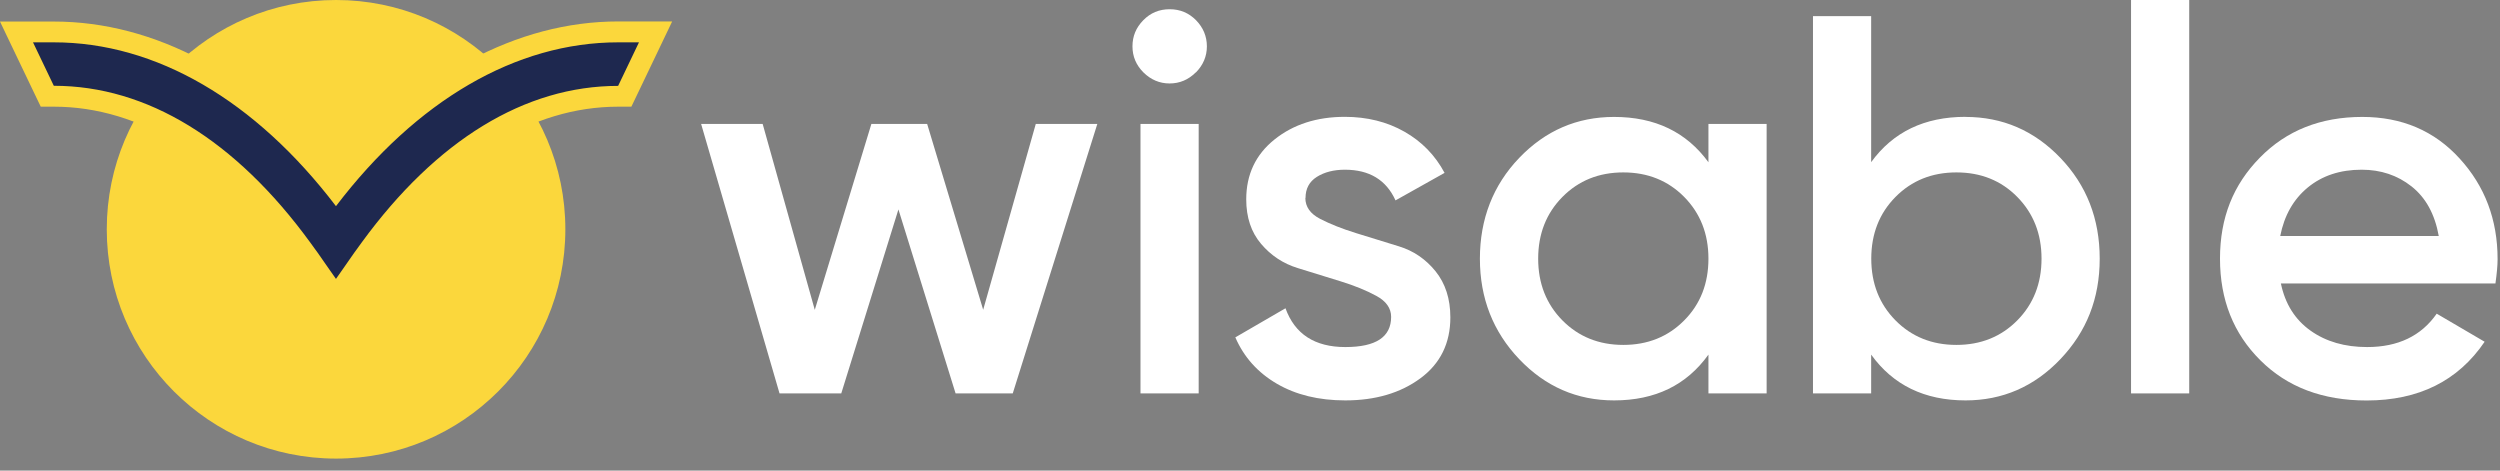 <svg width="170" height="32" viewBox="0 0 170 32" fill="none" xmlns="http://www.w3.org/2000/svg">
<rect x="0" y="0" width="170" height="32" fill="#808080" stroke="none"/>
<path d="M70.439 8.427H74.618L68.867 26.752H64.98L61.093 14.241L57.206 26.752H53.008L47.676 8.427H51.861L55.405 21.07L59.254 8.427H63.046L66.856 21.064L70.433 8.427H70.439Z" fill="white"/>
<path d="M81.307 4.927C80.806 5.428 80.21 5.675 79.531 5.675C78.853 5.675 78.257 5.421 77.756 4.927C77.255 4.426 77.008 3.836 77.008 3.151C77.008 2.466 77.249 1.877 77.743 1.376C78.232 0.875 78.828 0.628 79.538 0.628C80.248 0.628 80.844 0.881 81.332 1.376C81.82 1.877 82.068 2.473 82.068 3.151C82.068 3.83 81.814 4.426 81.32 4.927H81.307ZM77.553 26.751V8.427H81.51V26.751H77.553Z" fill="white"/>
<path d="M88.764 13.461C88.764 14.064 89.1 14.539 89.778 14.888C90.457 15.237 91.268 15.56 92.213 15.852C93.158 16.144 94.134 16.442 95.13 16.752C96.125 17.057 96.956 17.627 97.622 18.452C98.288 19.282 98.624 20.322 98.624 21.584C98.624 23.34 97.945 24.723 96.588 25.724C95.231 26.726 93.526 27.227 91.478 27.227C89.671 27.227 88.117 26.847 86.824 26.092C85.53 25.338 84.585 24.285 84.002 22.941L87.413 20.962C88.047 22.719 89.404 23.6 91.484 23.6C93.564 23.6 94.597 22.916 94.597 21.546C94.597 20.962 94.261 20.481 93.589 20.119C92.917 19.752 92.105 19.422 91.161 19.13C90.216 18.838 89.239 18.54 88.25 18.23C87.255 17.925 86.424 17.374 85.752 16.581C85.08 15.789 84.744 14.78 84.744 13.557C84.744 11.87 85.384 10.513 86.665 9.486C87.946 8.459 89.544 7.945 91.446 7.945C92.961 7.945 94.312 8.281 95.498 8.953C96.683 9.625 97.59 10.557 98.231 11.756L94.895 13.626C94.261 12.231 93.114 11.54 91.452 11.54C90.698 11.54 90.057 11.705 89.544 12.028C89.03 12.352 88.776 12.834 88.776 13.455L88.764 13.461Z" fill="white"/>
<path d="M116.174 8.427H120.131V26.751H116.174V24.114C114.684 26.193 112.548 27.227 109.758 27.227C107.24 27.227 105.091 26.295 103.309 24.424C101.527 22.554 100.633 20.278 100.633 17.589C100.633 14.901 101.527 12.593 103.309 10.735C105.091 8.877 107.24 7.951 109.758 7.951C112.541 7.951 114.678 8.978 116.174 11.033V8.433V8.427ZM106.245 21.787C107.342 22.896 108.724 23.454 110.385 23.454C112.047 23.454 113.429 22.896 114.526 21.787C115.629 20.677 116.174 19.276 116.174 17.589C116.174 15.902 115.623 14.508 114.526 13.392C113.429 12.282 112.047 11.724 110.385 11.724C108.724 11.724 107.342 12.282 106.245 13.392C105.148 14.501 104.596 15.902 104.596 17.589C104.596 19.276 105.148 20.677 106.245 21.787Z" fill="white"/>
<path d="M133.656 7.951C136.173 7.951 138.323 8.877 140.105 10.735C141.886 12.593 142.78 14.875 142.78 17.589C142.78 20.303 141.886 22.554 140.105 24.424C138.323 26.295 136.167 27.227 133.656 27.227C130.873 27.227 128.729 26.187 127.239 24.114V26.752H123.283V1.097H127.239V11.027C128.729 8.972 130.866 7.945 133.656 7.945V7.951ZM128.894 21.787C129.991 22.896 131.373 23.454 133.035 23.454C134.696 23.454 136.078 22.896 137.175 21.787C138.272 20.677 138.824 19.276 138.824 17.589C138.824 15.902 138.272 14.508 137.175 13.392C136.078 12.276 134.696 11.724 133.035 11.724C131.373 11.724 129.991 12.282 128.894 13.392C127.797 14.501 127.246 15.902 127.246 17.589C127.246 19.276 127.797 20.677 128.894 21.787Z" fill="white"/>
<path d="M144.911 26.752V0H148.867V26.752H144.911Z" fill="white"/>
<path d="M155.1 19.276C155.392 20.671 156.064 21.736 157.117 22.484C158.169 23.232 159.45 23.6 160.966 23.6C163.064 23.6 164.643 22.846 165.696 21.33L168.955 23.239C167.148 25.902 164.472 27.233 160.928 27.233C157.947 27.233 155.538 26.327 153.705 24.5C151.873 22.681 150.96 20.379 150.96 17.589C150.96 14.799 151.86 12.561 153.674 10.716C155.481 8.871 157.802 7.951 160.636 7.951C163.324 7.951 165.531 8.89 167.249 10.773C168.974 12.656 169.836 14.939 169.836 17.627C169.836 18.046 169.786 18.591 169.69 19.276H155.107H155.1ZM155.062 16.048H165.835C165.569 14.558 164.948 13.436 163.984 12.675C163.02 11.914 161.891 11.54 160.592 11.54C159.127 11.54 157.903 11.946 156.927 12.751C155.95 13.556 155.329 14.66 155.056 16.048H155.062Z" fill="white"/>
<path d="M22.852 31.184C31.463 31.184 38.444 24.203 38.444 15.592C38.444 6.981 31.463 0 22.852 0C14.241 0 7.26 6.981 7.26 15.592C7.26 24.203 14.241 31.184 22.852 31.184Z" fill="#FBD73C"/>
<path d="M20.95 17.494L20.512 16.898C15.573 10.126 9.745 6.544 3.658 6.544H3.215L1.122 2.175H3.658C10.551 2.175 17.335 5.967 22.845 12.872C28.362 5.967 35.146 2.175 42.039 2.175H44.575L42.483 6.544H42.039C35.952 6.544 30.125 10.12 25.185 16.892L24.684 17.577L22.852 20.202L20.956 17.494H20.95Z" fill="#1E284F"/>
<path d="M43.447 2.885L42.033 5.84C35.692 5.84 29.681 9.524 24.602 16.479L24.234 16.987C24.19 17.05 24.139 17.113 24.095 17.177L23.264 18.369L22.846 18.965L22.427 18.369L21.596 17.177C21.552 17.113 21.501 17.05 21.457 16.987L21.089 16.479C16.01 9.517 9.999 5.833 3.659 5.833L2.245 2.879H3.659C10.602 2.879 17.361 6.822 22.846 14.019C28.33 6.822 35.09 2.879 42.033 2.879H43.447M45.698 1.458H42.039C35.159 1.458 28.4 5.098 22.852 11.743C17.297 5.104 10.538 1.465 3.659 1.465H0L0.97 3.494L2.384 6.448L2.771 7.254H3.665C9.517 7.254 15.148 10.735 19.948 17.316L20.316 17.824L20.385 17.919L20.436 17.988L21.273 19.181L21.692 19.777L22.852 21.438L24.012 19.777L24.431 19.181L25.261 17.988L25.312 17.919L25.395 17.805L25.756 17.31C30.556 10.728 36.187 7.254 42.039 7.254H42.933L43.32 6.448L44.734 3.494L45.704 1.465L45.698 1.458Z" fill="#FBD73C"/>
</svg>
